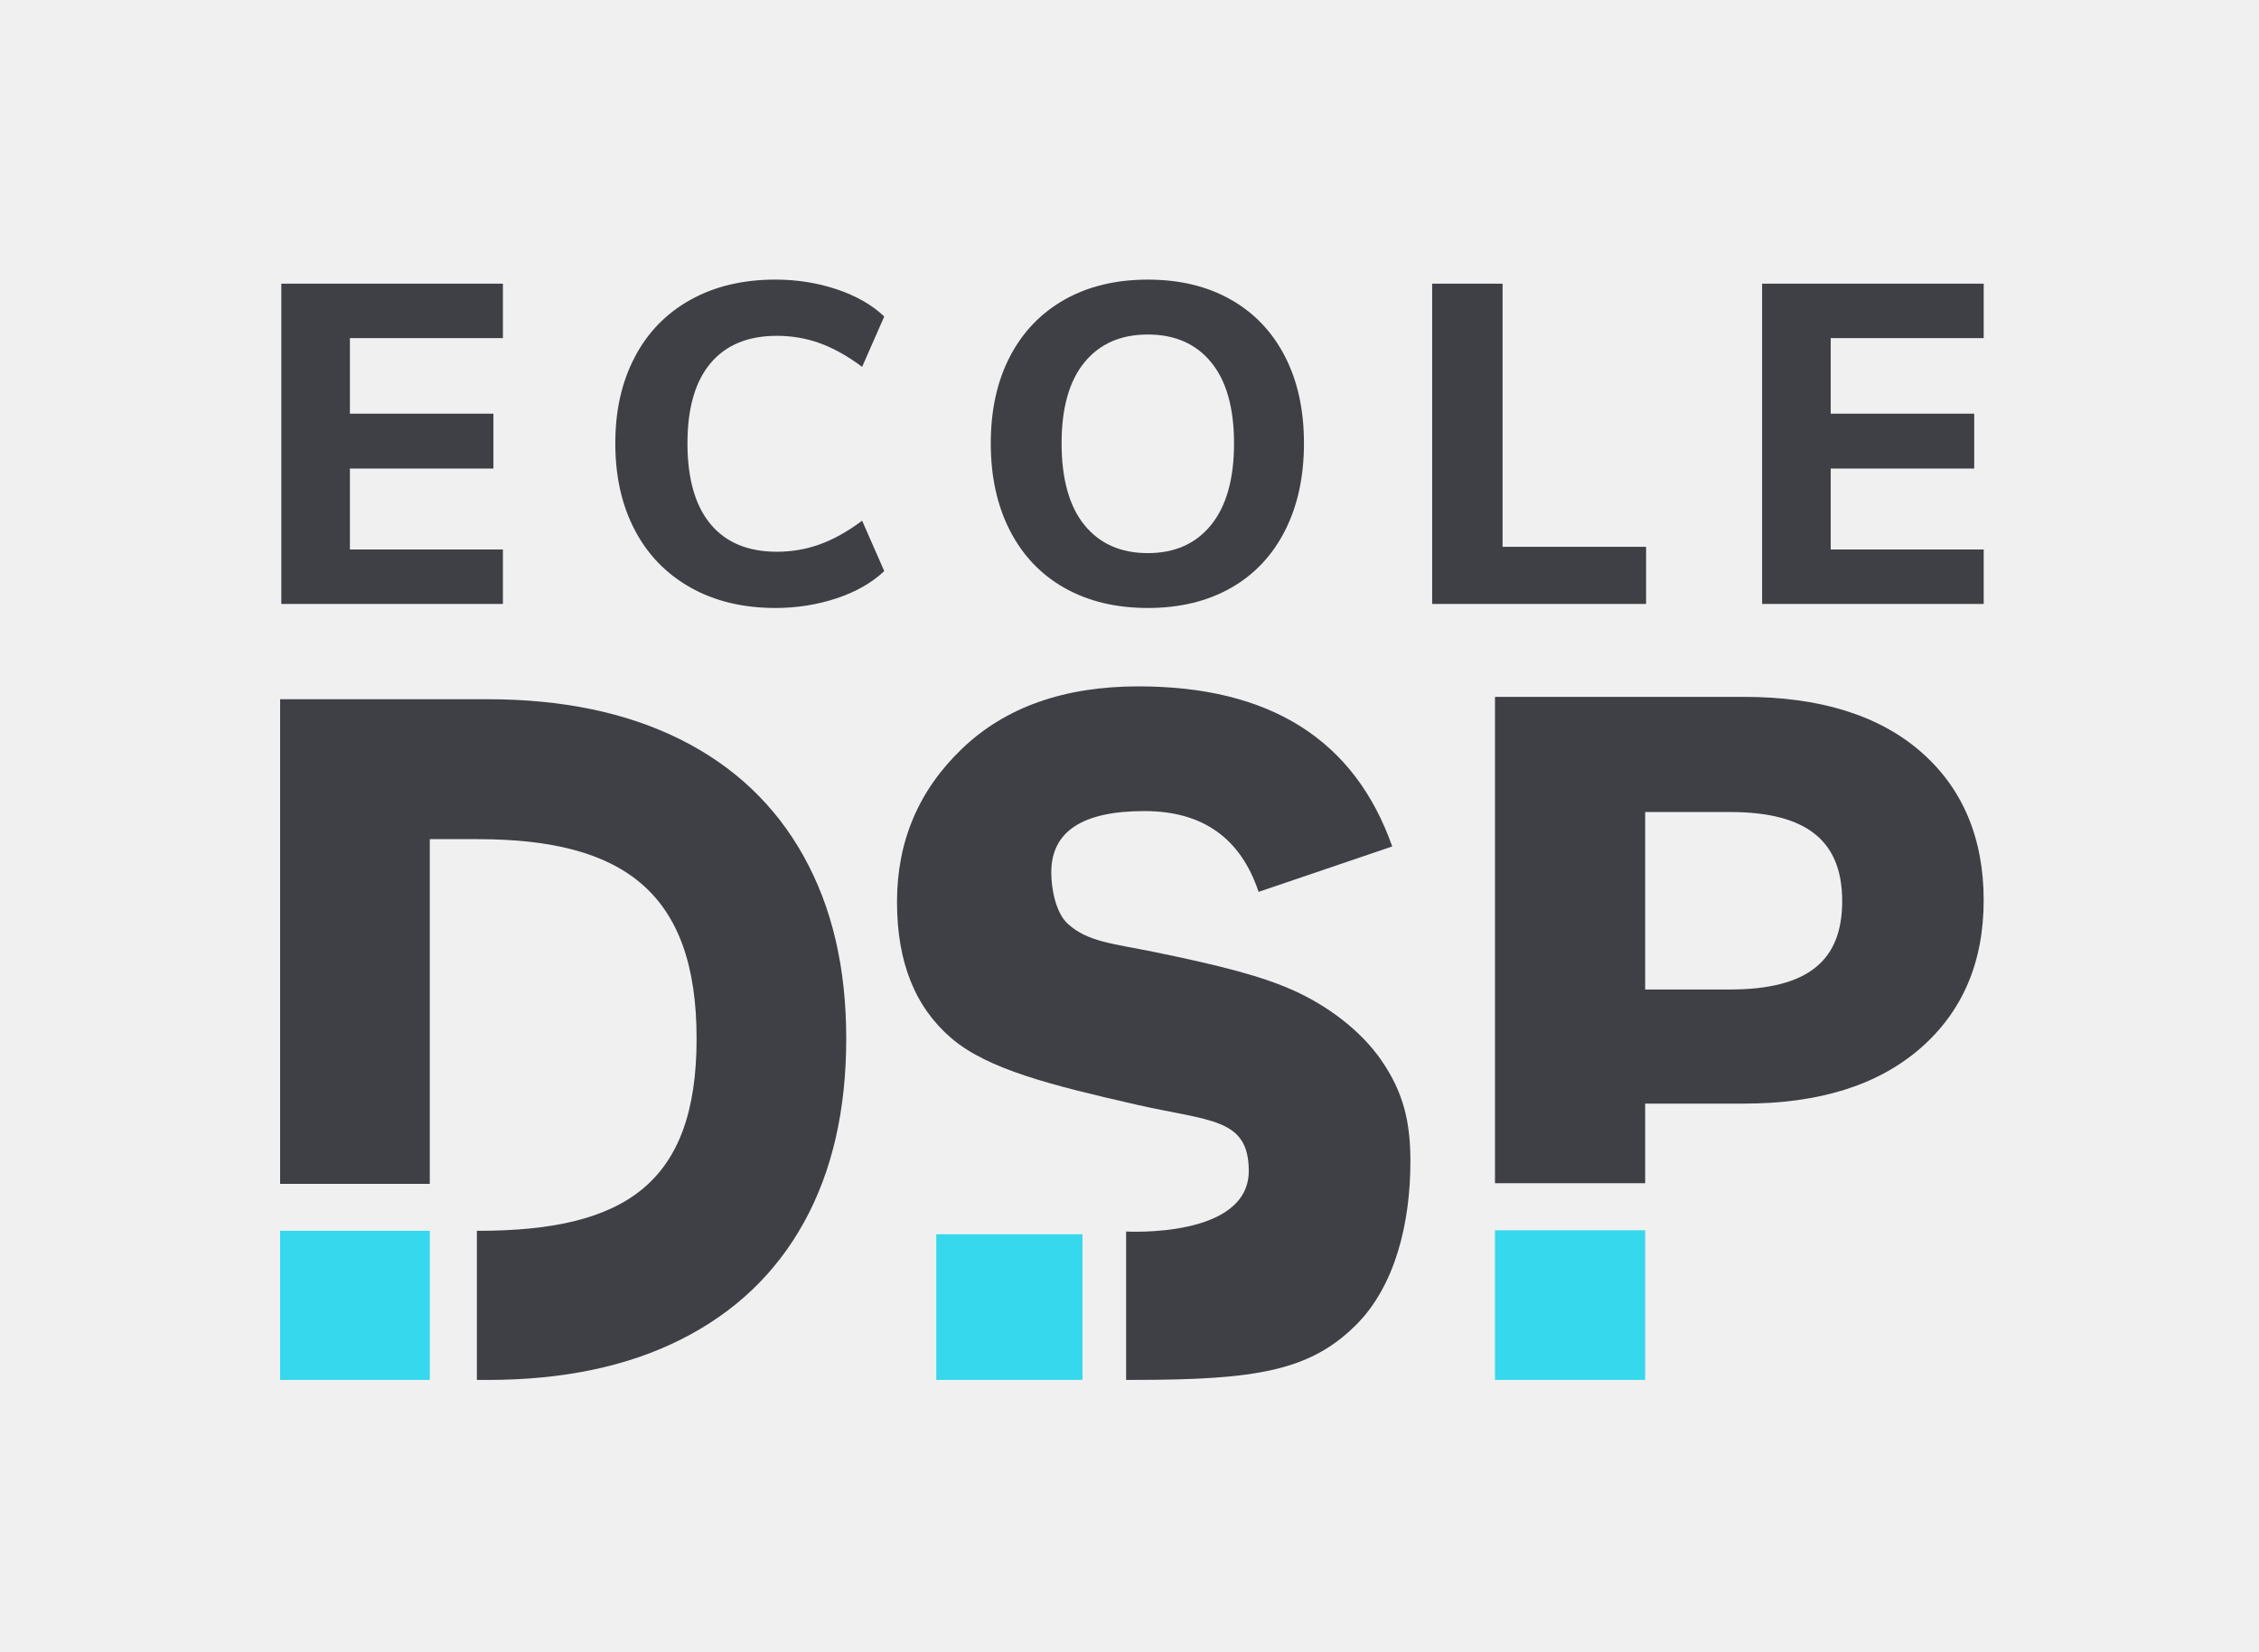 <svg width="305" height="223" viewBox="0 0 305 223" fill="none" xmlns="http://www.w3.org/2000/svg">
<rect x="0" y="0" width="305" height="223" fill="#808080" stroke="none"/>
<g clip-path="url(#clip0_2299_19)">
<rect width="305" height="223" fill="white"/>
<path d="M305 0H0V223H305V0Z" fill="#F0F0F0"/>
<path d="M108.489 115.558C104.647 108.678 99.098 103.428 91.846 99.814C84.591 96.2 75.918 94.393 65.812 94.393H37.82V159.82H58.028V113.285H64.519C84.207 113.285 94.051 120.509 94.051 140.216C94.051 159.922 84.203 166.158 64.519 166.158H64.386V186.289H65.816C76.005 186.289 84.724 184.463 91.979 180.804C99.235 177.148 104.757 171.882 108.558 164.999C112.355 158.115 114.255 149.853 114.255 140.22C114.255 130.586 112.332 122.452 108.489 115.562V115.558Z" fill="#3F4046"/>
<path d="M259.312 101.46C253.634 96.539 245.687 94.076 235.463 94.076H201.846V159.727H222.123V148.984H235.463C245.603 148.984 253.528 146.506 259.251 141.54C264.968 136.577 267.826 129.906 267.826 121.53C267.826 113.154 264.99 106.381 259.312 101.46ZM233.532 133.58H222.123V109.62H233.532C244.106 109.62 248.724 113.635 248.724 121.663C248.724 129.69 244.102 133.58 233.532 133.58Z" fill="#3F4046"/>
<path d="M58.028 166.154H37.82V186.285H58.028V166.154Z" fill="#35D8EC"/>
<path d="M222.123 166.086H201.846V186.285H222.123V166.086Z" fill="#35D8EC"/>
<path d="M186.558 143.213C183.62 138.928 178.994 135.67 174.715 133.738C170.432 131.81 164.997 130.39 155.769 128.499C150.25 127.374 146.803 127.154 144.142 124.684C142.538 123.196 141.938 119.972 141.938 117.775C141.938 112.251 146.13 109.493 154.511 109.493C162.363 109.493 167.501 113.126 169.93 120.4L187.972 114.27C182.89 99.864 171.473 92.658 153.712 92.658C143.686 92.658 135.743 95.465 129.89 101.072C124.033 106.682 121.11 113.573 121.11 121.749C121.11 129.924 123.558 135.966 128.457 140.16C133.36 144.361 141.984 146.513 153.469 149.134C163.305 151.381 168.592 150.873 168.603 158.056C168.615 167.208 152.044 166.253 152.044 166.253V186.282H153.116C169.622 186.282 176.855 185.047 183.057 178.891C188.386 173.599 190.427 165.079 190.427 156.775C190.427 151.475 189.496 147.509 186.558 143.217V143.213Z" fill="#3F4046"/>
<path d="M146.148 166.623H126.415V186.284H146.148V166.623Z" fill="#35D8EC"/>
<path d="M37.981 38.295H67.9V45.644H47.243V55.846H66.619V63.252H47.243V74.181H67.9V81.531H37.981V38.295Z" fill="#3F4046"/>
<path d="M93.22 79.309C89.952 77.468 87.439 74.877 85.695 71.536C83.947 68.194 83.076 64.3 83.076 59.845C83.076 55.39 83.95 51.556 85.695 48.219C87.439 44.877 89.952 42.298 93.22 40.475C96.489 38.653 100.32 37.744 104.706 37.744C107.59 37.744 110.342 38.18 112.961 39.051C115.579 39.922 117.723 41.146 119.388 42.726L116.4 49.526C114.451 48.067 112.55 47.007 110.703 46.336C108.856 45.669 106.914 45.336 104.884 45.336C100.985 45.336 97.998 46.571 95.926 49.041C93.855 51.511 92.817 55.114 92.817 59.849C92.817 64.584 93.855 68.259 95.926 70.748C97.998 73.237 100.985 74.483 104.884 74.483C106.914 74.483 108.856 74.15 110.703 73.479C112.55 72.812 114.451 71.748 116.4 70.293L119.388 77.093C117.723 78.673 115.579 79.897 112.961 80.768C110.342 81.639 107.587 82.075 104.706 82.075C100.32 82.075 96.489 81.154 93.22 79.313V79.309Z" fill="#3F4046"/>
<path d="M143.731 79.374C140.542 77.574 138.083 74.991 136.357 71.63C134.632 68.27 133.769 64.342 133.769 59.849C133.769 55.356 134.632 51.45 136.357 48.132C138.083 44.813 140.542 42.252 143.731 40.449C146.919 38.65 150.667 37.748 154.973 37.748C159.279 37.748 163.015 38.65 166.185 40.449C169.355 42.252 171.791 44.809 173.497 48.132C175.204 51.45 176.055 55.356 176.055 59.849C176.055 64.342 175.204 68.27 173.497 71.63C171.791 74.991 169.355 77.571 166.185 79.374C163.015 81.173 159.279 82.075 154.973 82.075C150.667 82.075 146.919 81.173 143.731 79.374ZM163.536 70.843C165.588 68.293 166.614 64.63 166.614 59.853C166.614 55.076 165.588 51.435 163.536 48.923C161.483 46.412 158.629 45.158 154.973 45.158C151.317 45.158 148.462 46.412 146.41 48.923C144.358 51.435 143.332 55.076 143.332 59.853C143.332 64.63 144.358 68.342 146.41 70.873C148.462 73.403 151.317 74.669 154.973 74.669C158.629 74.669 161.483 73.392 163.536 70.843Z" fill="#3F4046"/>
<path d="M193.364 38.295H202.869V73.818H222.245V81.531H193.364V38.295Z" fill="#3F4046"/>
<path d="M237.912 38.295H267.83V45.644H247.174V55.846H266.55V63.252H247.174V74.181H267.83V81.531H237.912V38.295Z" fill="#3F4046"/>
</g>
<defs>
<clipPath id="clip0_2299_19">
<rect width="305" height="223" fill="white"/>
</clipPath>
</defs>
</svg>
